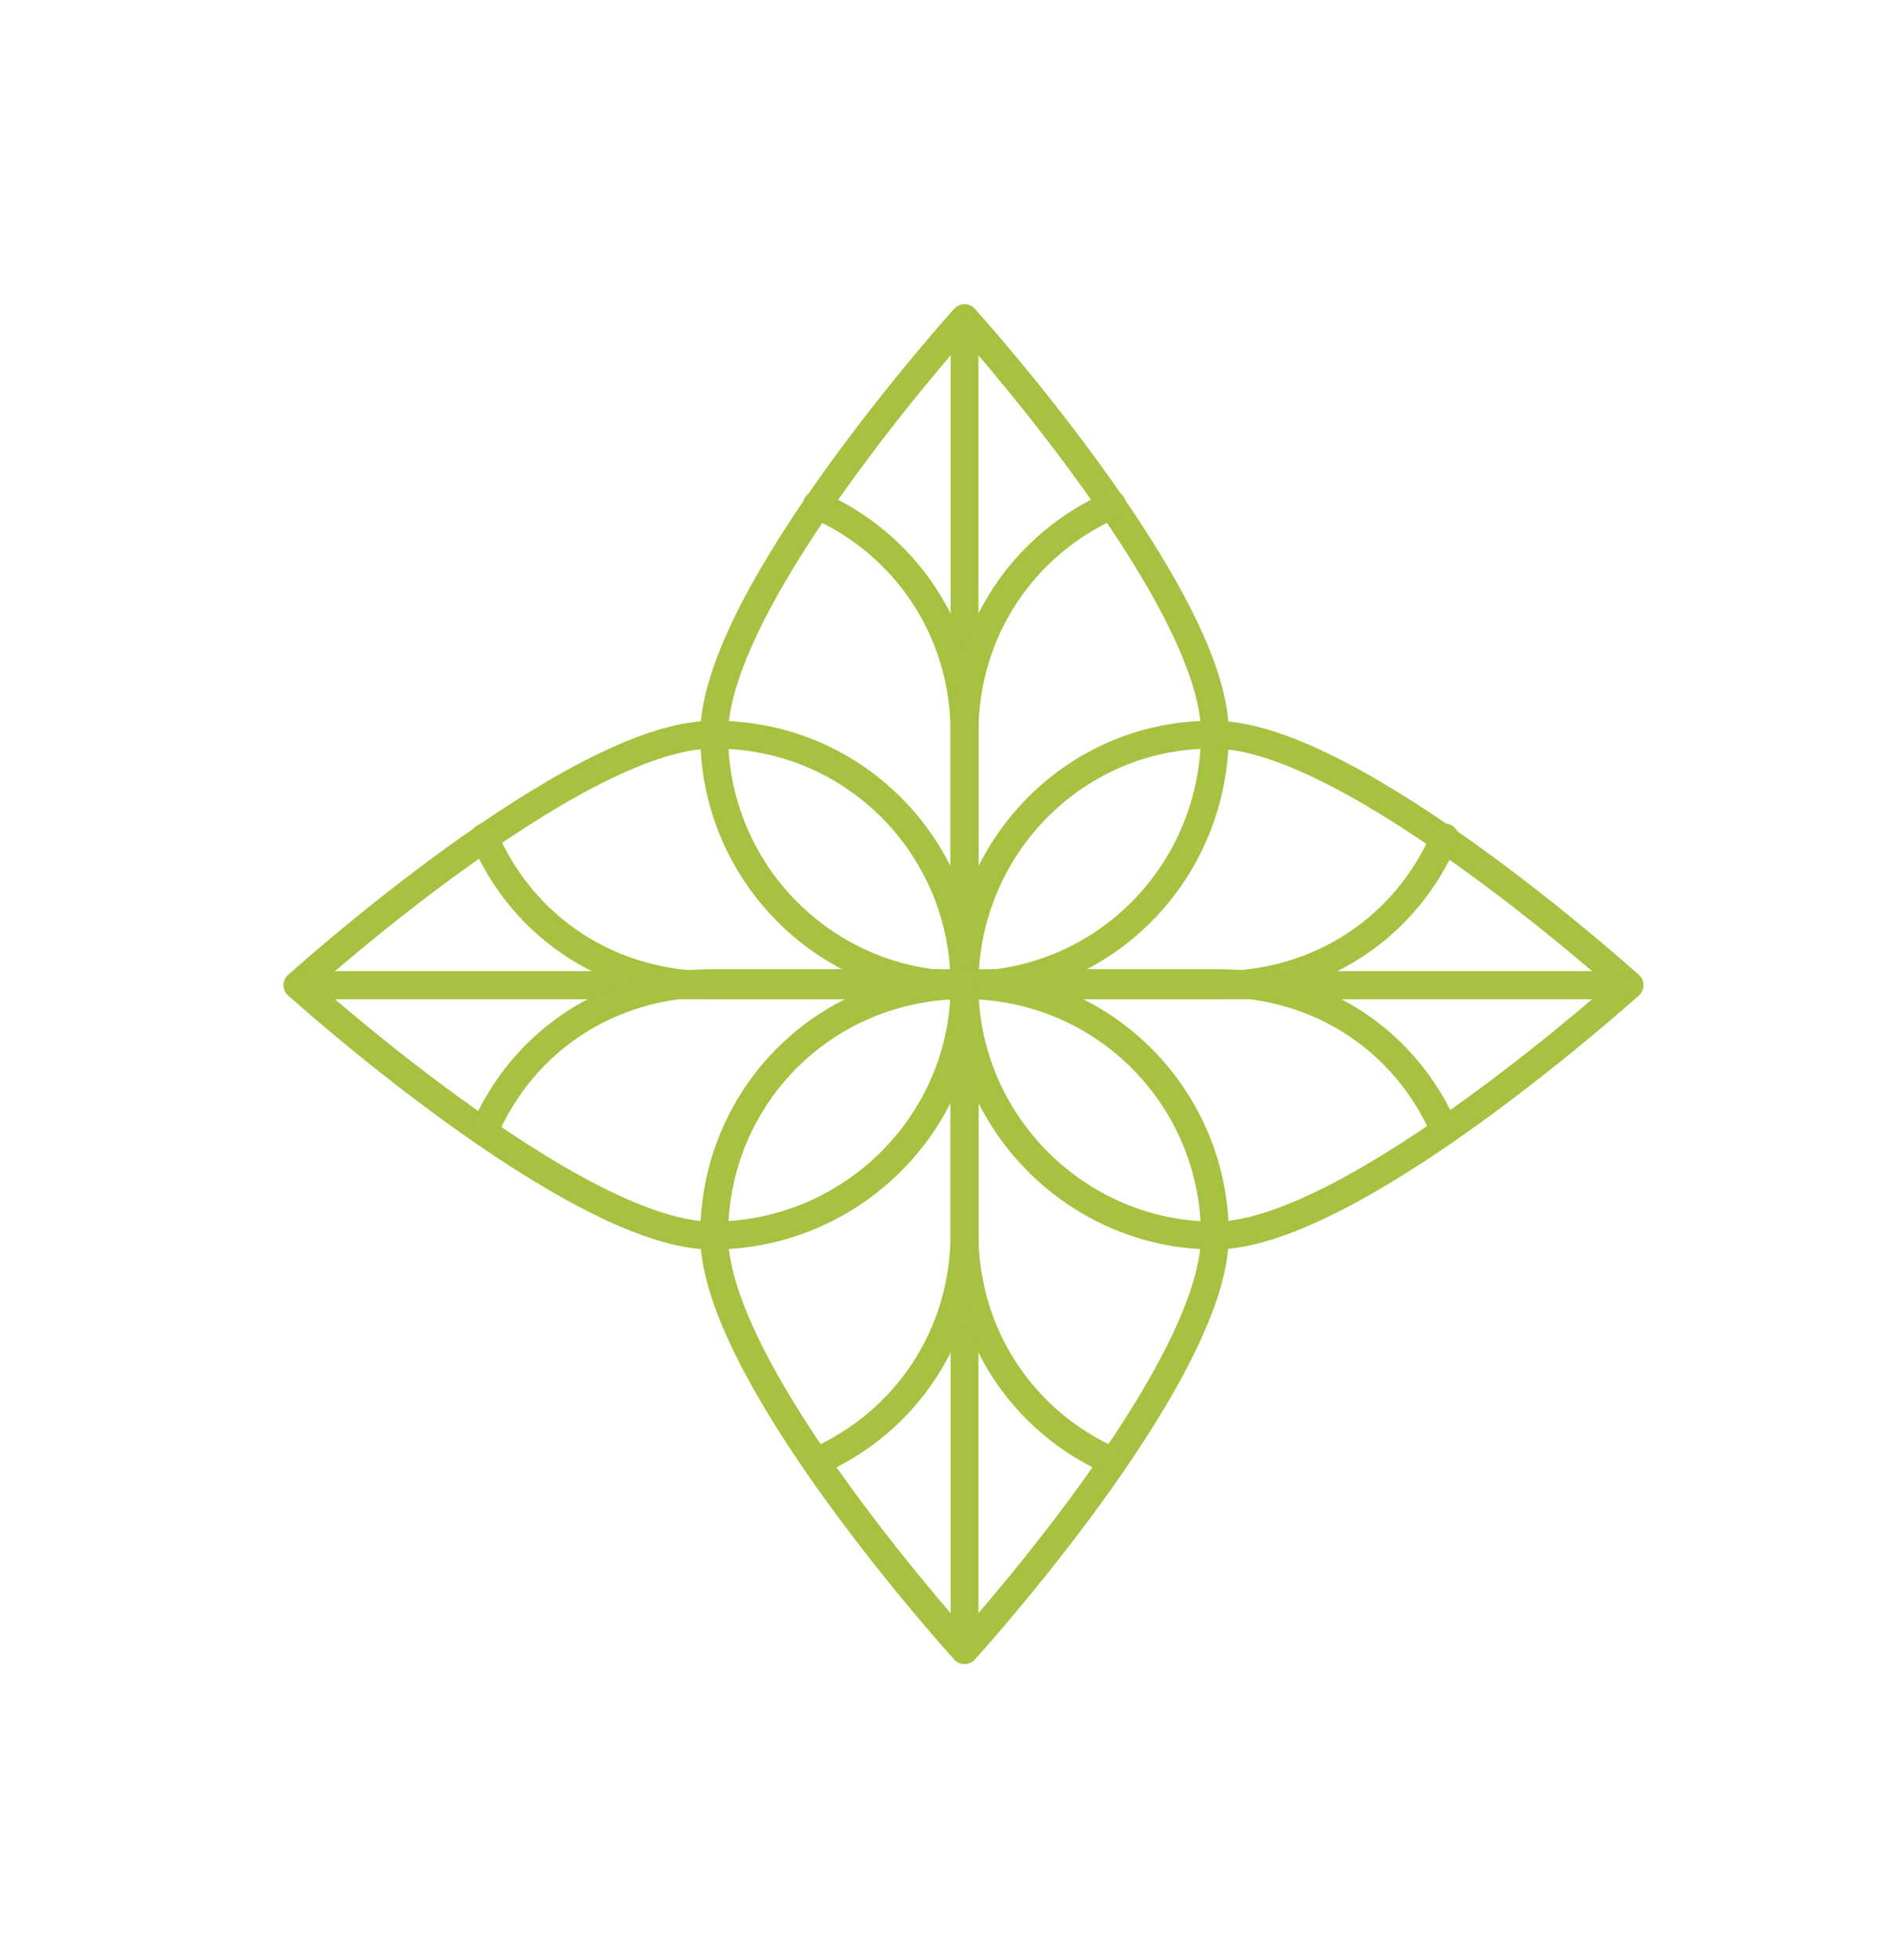 <?xml version="1.0" encoding="UTF-8"?>
<!-- Generator: Adobe Illustrator 22.0.1, SVG Export Plug-In . SVG Version: 6.00 Build 0)  -->
<svg xmlns="http://www.w3.org/2000/svg" xmlns:xlink="http://www.w3.org/1999/xlink" id="Layer_1" x="0px" y="0px" viewBox="0 0 92 95.5" style="enable-background:new 0 0 92 95.5;" xml:space="preserve">
<style type="text/css">
	.st0{fill:none;stroke:#A7C140;stroke-width:1.358;stroke-linecap:round;stroke-linejoin:round;stroke-miterlimit:22.926;}
</style>
<g>
	<g>
		<g>
			<path class="st0" d="M59.2,35.7C59.2,42.5,53.8,48,47,48c-6.8,0-12.2-5.5-12.2-12.2C34.8,29,47,15.5,47,15.5S59.2,29,59.2,35.7z"></path>
			<line class="st0" x1="47" y1="16.2" x2="47" y2="48"></line>
		</g>
		<g>
			<path class="st0" d="M14.5,48c0,0,13.5-12.2,20.2-12.2C41.5,35.7,47,41.2,47,48"></path>
			<line class="st0" x1="15.2" y1="48" x2="47" y2="48"></line>
		</g>
		<path class="st0" d="M23.6,40.8c1.9,4.4,6.1,7.2,11.1,7.2H47V35.7c0-5-2.9-9.2-7.2-11.1"></path>
		<g>
			<path class="st0" d="M79.4,48c0,0-13.5-12.2-20.2-12.2C52.5,35.7,47,41.2,47,48"></path>
			<line class="st0" x1="78.8" y1="48" x2="47" y2="48"></line>
		</g>
		<path class="st0" d="M70.4,40.8c-1.9,4.4-6.1,7.2-11.1,7.2H47V35.7c0-5,2.9-9.2,7.2-11.1"></path>
	</g>
	<g>
		<g>
			<path class="st0" d="M34.8,60.2C34.8,53.4,40.2,48,47,48c6.8,0,12.2,5.5,12.2,12.2C59.2,67,47,80.4,47,80.4S34.8,67,34.8,60.2z"></path>
			<line class="st0" x1="47" y1="79.8" x2="47" y2="48"></line>
		</g>
		<g>
			<path class="st0" d="M79.4,48c0,0-13.5,12.2-20.2,12.2C52.5,60.2,47,54.7,47,48"></path>
			<line class="st0" x1="78.8" y1="48" x2="47" y2="48"></line>
		</g>
		<path class="st0" d="M70.4,55.1c-1.9-4.4-6.1-7.2-11.1-7.2H47v12.2c0,5,2.9,9.2,7.2,11.1"></path>
		<g>
			<path class="st0" d="M14.5,48c0,0,13.5,12.2,20.2,12.2C41.5,60.2,47,54.7,47,48"></path>
			<line class="st0" x1="15.2" y1="48" x2="47" y2="48"></line>
		</g>
		<path class="st0" d="M23.6,55.1c1.9-4.4,6.1-7.2,11.1-7.2H47v12.2c0,5-2.9,9.2-7.2,11.1"></path>
	</g>
</g>
</svg>

